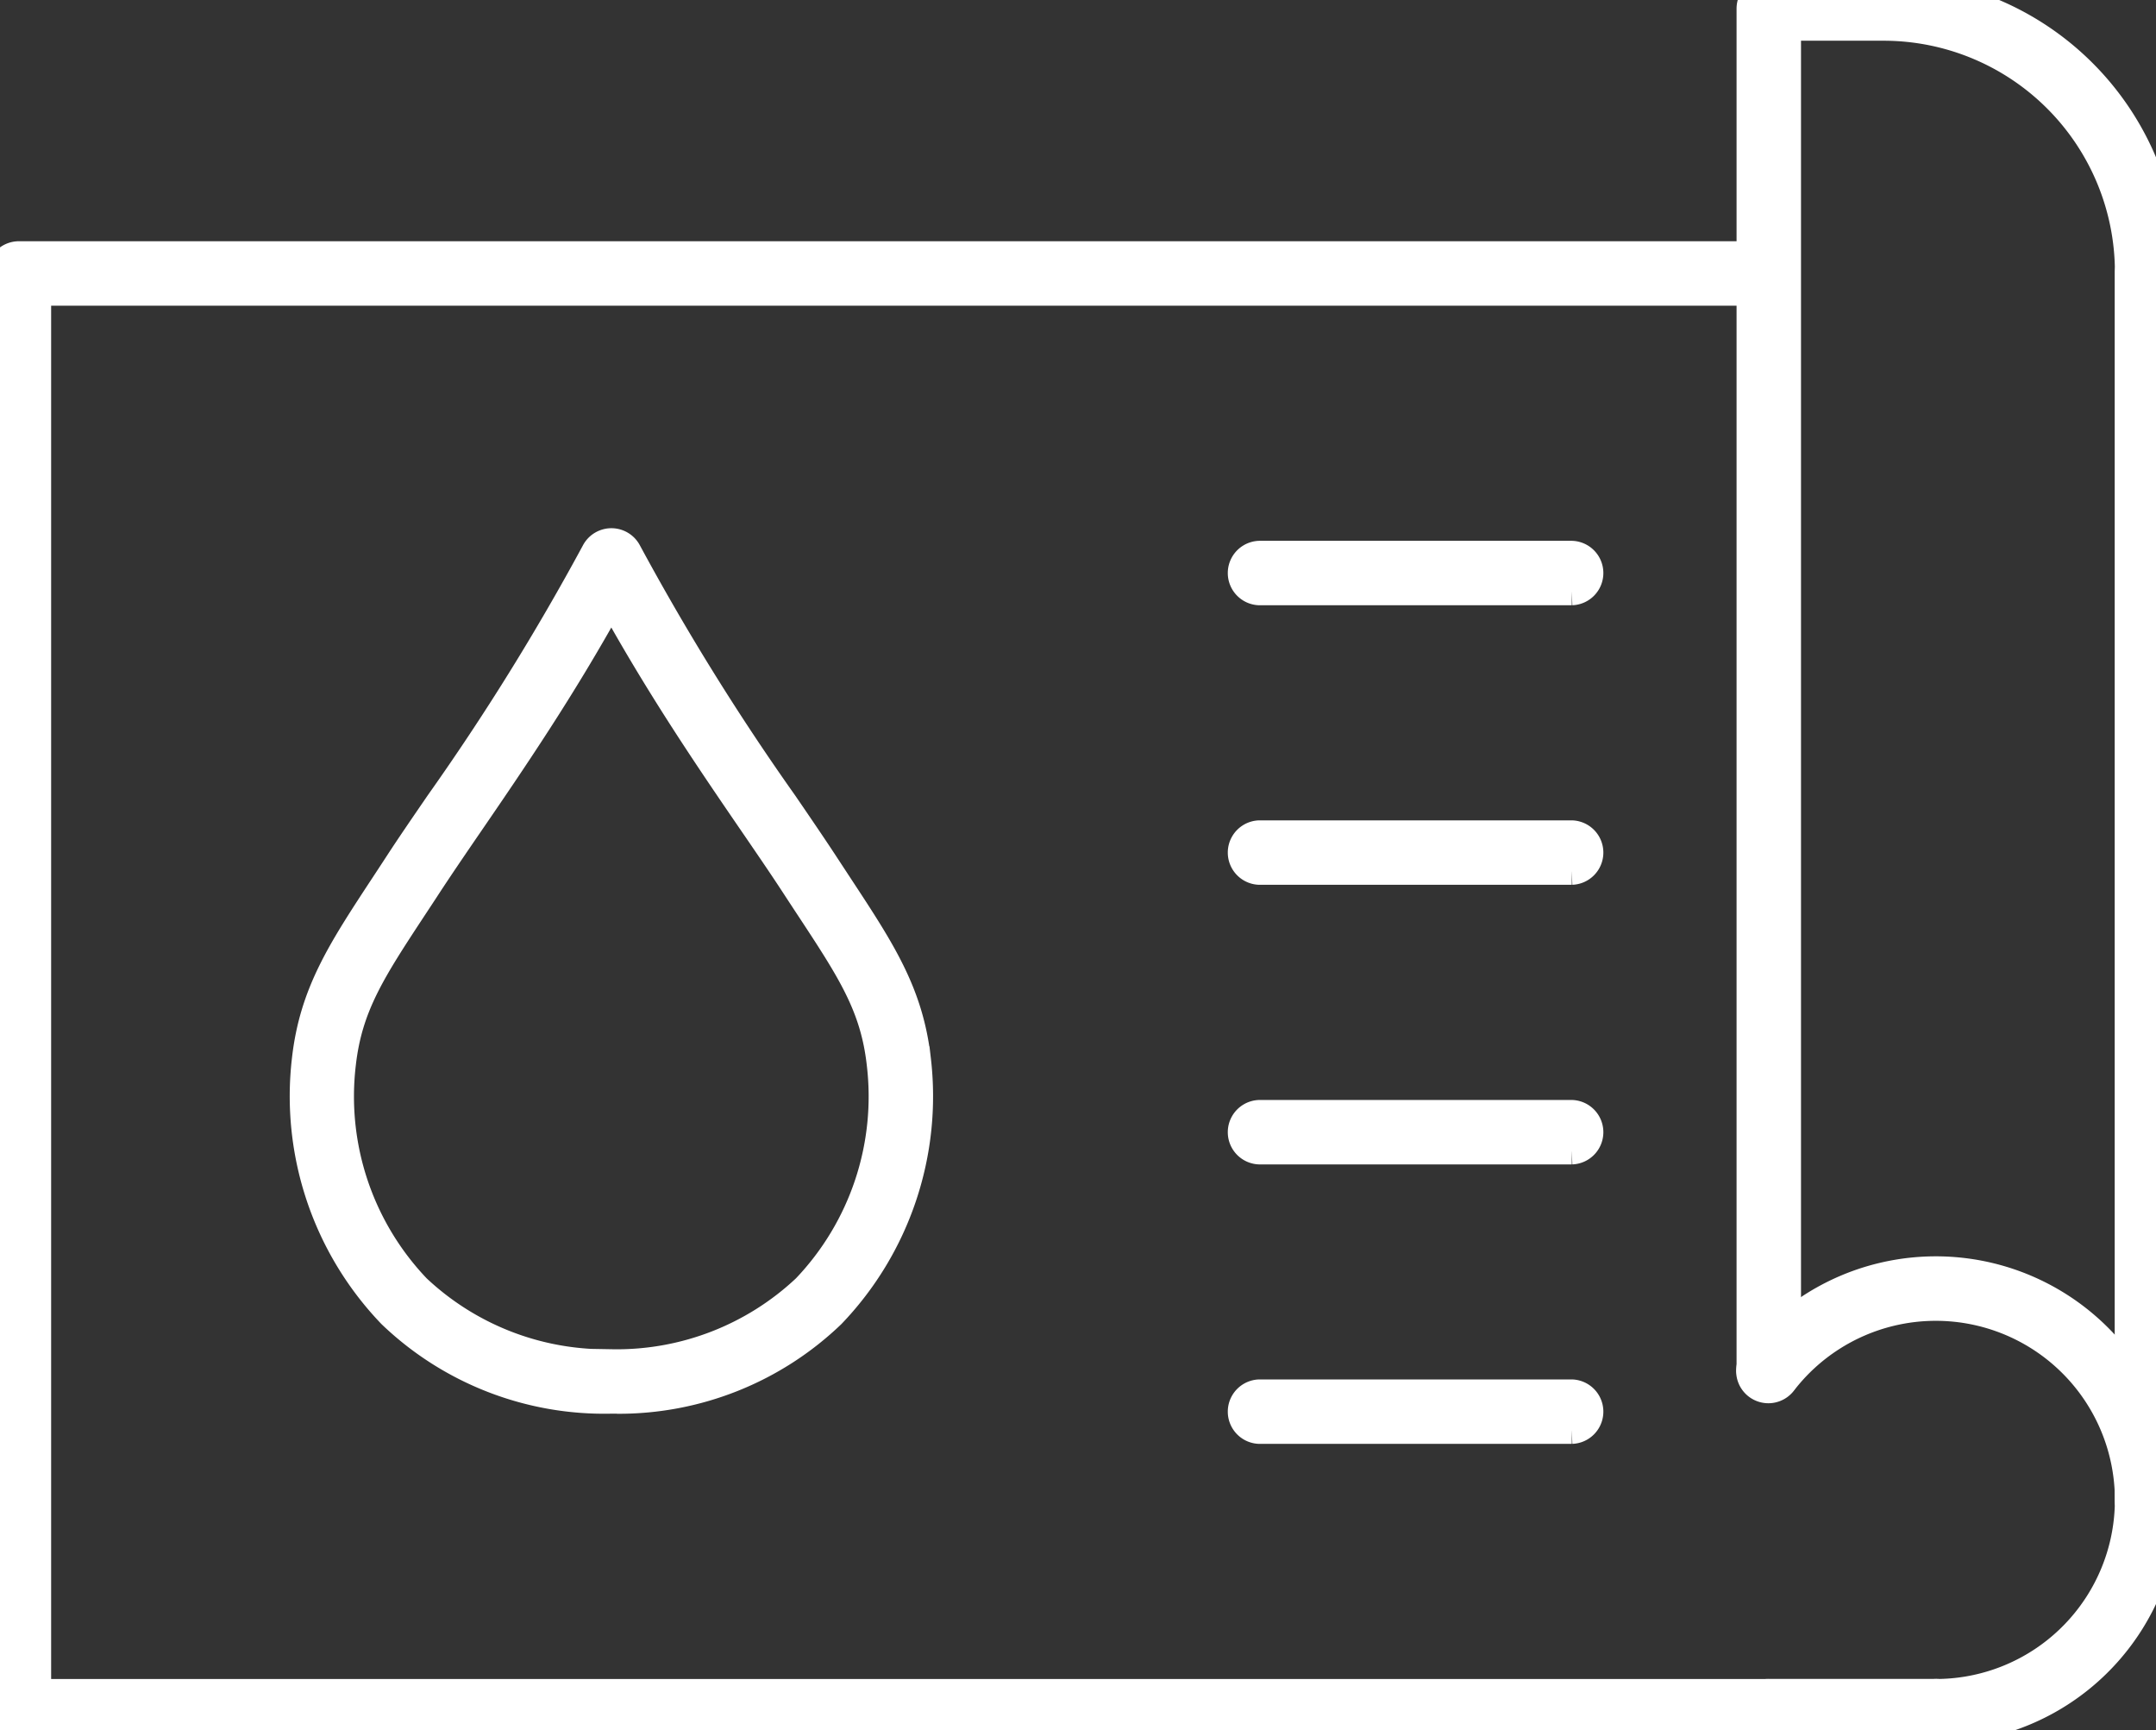 <?xml version="1.0" encoding="UTF-8"?>
<svg xmlns="http://www.w3.org/2000/svg" xmlns:xlink="http://www.w3.org/1999/xlink" width="81" height="65" viewBox="0 0 81 65">
  <rect x="0" y="0" width="81" height="65" fill="#333333" stroke="none"/>
  <defs>
    <clipPath id="clip-path">
      <rect id="Rectangle_8" data-name="Rectangle 8" width="81" height="65" transform="translate(0 0.118)" fill="none" stroke="#fff" stroke-width="1"></rect>
    </clipPath>
  </defs>
  <g id="Group_4" data-name="Group 4" transform="translate(0 -0.456)">
    <g id="Group_3" data-name="Group 3" transform="translate(0 0.338)" clip-path="url(#clip-path)">
      <path id="Path_7" data-name="Path 7" d="M72.728,83.436H.711A.711.711,0,0,1,0,82.725V28.711A.711.711,0,0,1,.711,28H66.452a.711.711,0,0,1,0,1.421H1.421V82.015H72.728a.711.711,0,1,1,0,1.421" transform="translate(0 -18.319)" fill="#fff" stroke="#fff" stroke-width="1"></path>
      <path id="Path_8" data-name="Path 8" d="M225.711,75.5a.711.711,0,0,1-.711-.711V28.711a.711.711,0,1,1,1.421,0V74.787a.711.711,0,0,1-.711.711" transform="translate(-145.044 -18.319)" fill="#fff" stroke="#fff" stroke-width="1"></path>
      <path id="Path_9" data-name="Path 9" d="M199.925,57.448a.711.711,0,0,1-.711-.711V10.6a9.193,9.193,0,0,0-9.183-9.183h-3.61V51.877a.711.711,0,0,1-1.421,0V.711A.711.711,0,0,1,185.711,0h4.321a10.616,10.616,0,0,1,10.6,10.6V56.737a.711.711,0,0,1-.711.711" transform="translate(-119.258 -0.269)" fill="#fff" stroke="#fff" stroke-width="1"></path>
      <path id="Path_10" data-name="Path 10" d="M191.986,181.421h-6.276a.711.711,0,1,1,0-1.421h6.276a.711.711,0,0,1,0,1.421" transform="translate(-119.258 -116.304)" fill="#fff" stroke="#fff" stroke-width="1"></path>
      <path id="Path_11" data-name="Path 11" d="M191.984,152.618a.711.711,0,0,1,0-1.421,7.228,7.228,0,1,0-5.715-11.654.711.711,0,1,1-1.123-.871,8.65,8.65,0,1,1,6.839,13.946" transform="translate(-119.256 -87.501)" fill="#fff" stroke="#fff" stroke-width="1"></path>
      <path id="Path_12" data-name="Path 12" d="M143.588,61.091H131.848a.711.711,0,0,1,0-1.421h11.741a.711.711,0,0,1,0,1.421" transform="translate(-84.536 -38.734)" fill="#fff" stroke="#fff" stroke-width="1"></path>
      <path id="Path_13" data-name="Path 13" d="M143.588,90.645H131.848a.711.711,0,0,1,0-1.421h11.741a.711.711,0,0,1,0,1.421" transform="translate(-84.536 -57.786)" fill="#fff" stroke="#fff" stroke-width="1"></path>
      <path id="Path_14" data-name="Path 14" d="M143.588,120.2H131.848a.711.711,0,0,1,0-1.421h11.741a.711.711,0,0,1,0,1.421" transform="translate(-84.536 -76.836)" fill="#fff" stroke="#fff" stroke-width="1"></path>
      <path id="Path_15" data-name="Path 15" d="M143.588,149.751H131.848a.711.711,0,0,1,0-1.421h11.741a.711.711,0,0,1,0,1.421" transform="translate(-84.536 -95.888)" fill="#fff" stroke="#fff" stroke-width="1"></path>
      <path id="Path_16" data-name="Path 16" d="M43.854,90.6l-.211,0a11.578,11.578,0,0,1-8.284-3.218A11.853,11.853,0,0,1,32.138,77.8c.281-2.5,1.332-4.1,2.922-6.521q.258-.391.537-.819c.454-.7.99-1.478,1.557-2.306a91.775,91.775,0,0,0,5.86-9.439.711.711,0,0,1,1.259,0,91.817,91.817,0,0,0,5.86,9.44c.567.828,1.1,1.609,1.556,2.305.187.286.366.558.537.819,1.591,2.42,2.642,4.018,2.922,6.521a11.853,11.853,0,0,1-3.221,9.584,11.567,11.567,0,0,1-8.073,3.22m-.211-1.424h.015a10.34,10.34,0,0,0,7.271-2.809,10.411,10.411,0,0,0,2.806-8.414c-.242-2.165-1.114-3.491-2.7-5.9q-.259-.393-.54-.824c-.445-.682-.976-1.457-1.538-2.278-1.567-2.288-3.478-5.078-5.317-8.413-1.838,3.335-3.749,6.124-5.316,8.412-.563.821-1.094,1.6-1.539,2.279-.187.288-.368.562-.541.824-1.583,2.407-2.454,3.733-2.7,5.9a10.411,10.411,0,0,0,2.806,8.414,10.332,10.332,0,0,0,7.271,2.809h.015" transform="translate(-20.673 -37.872)" fill="#fff" stroke="#fff" stroke-width="1"></path>
    </g>
  </g>
</svg>
